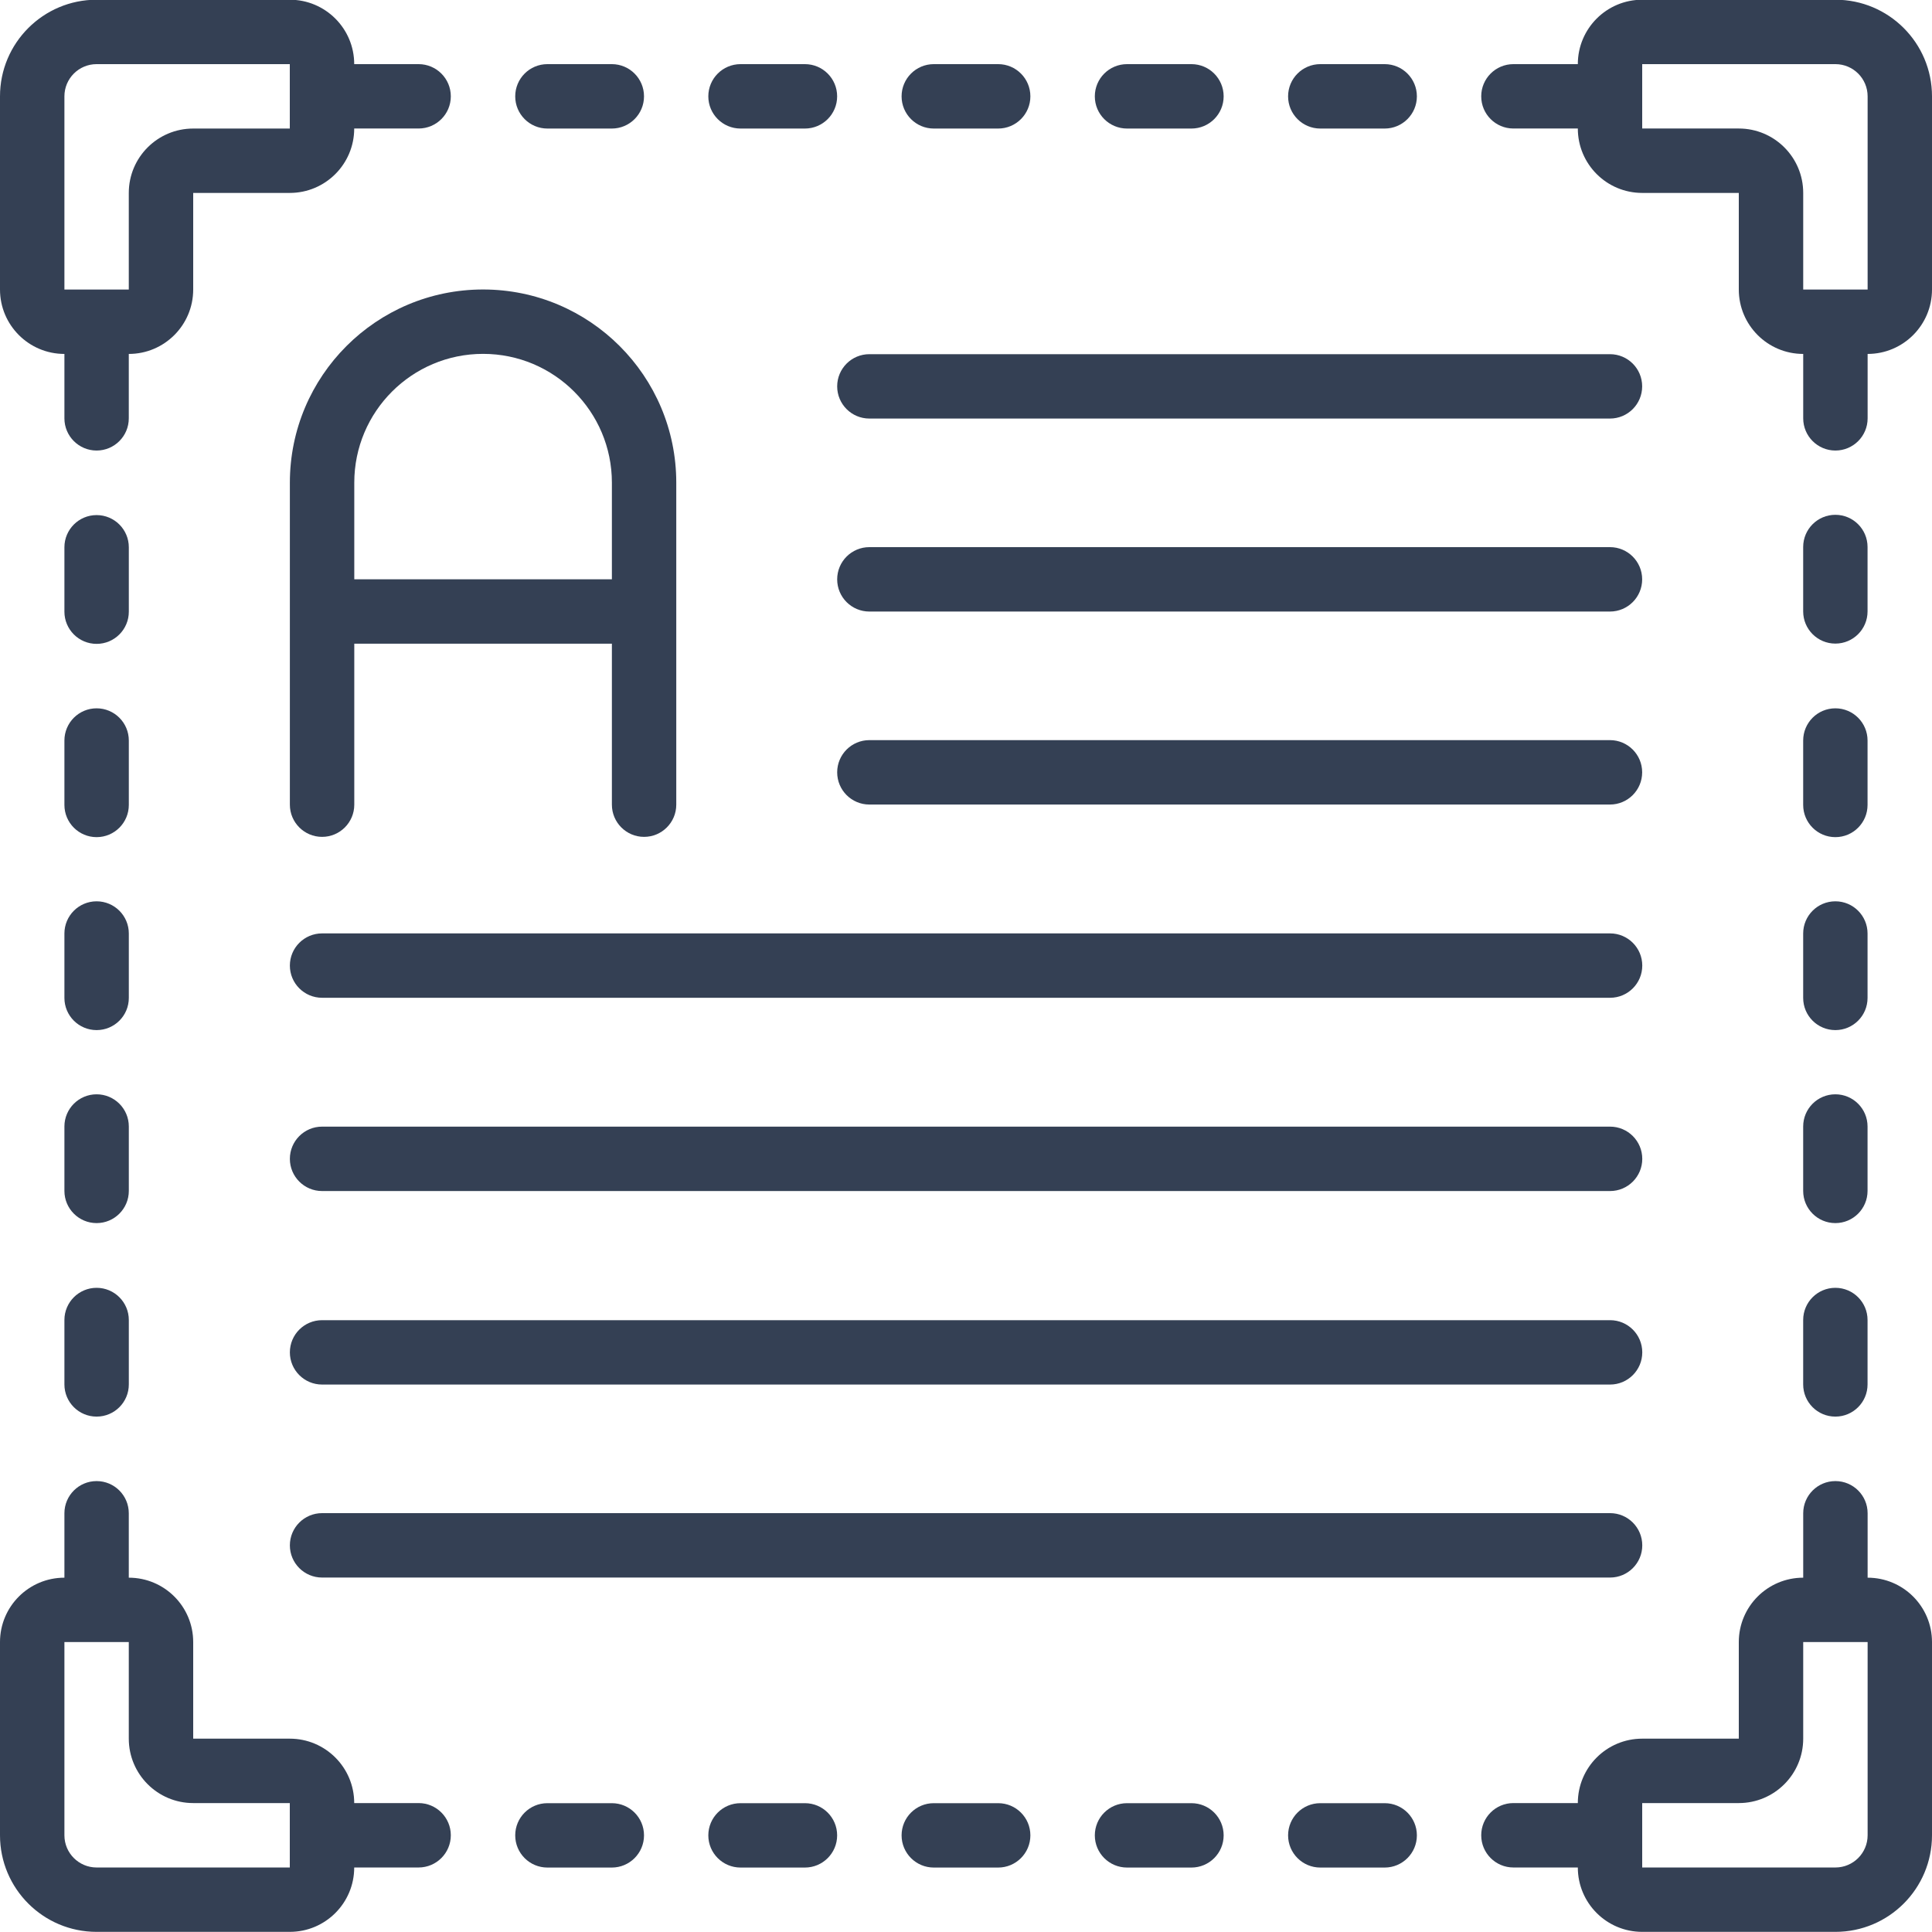 <svg width="56" height="56" viewBox="0 0 56 56" fill="none" xmlns="http://www.w3.org/2000/svg">
<g clip-path="url(#clip0_3807_42370)">
<path d="M1.867 10.259V12.126C1.867 12.641 2.285 13.059 2.8 13.059C3.315 13.059 3.733 12.641 3.733 12.126V10.259C4.764 10.259 5.6 9.423 5.6 8.392V5.592H8.4C9.431 5.592 10.267 4.756 10.267 3.725H12.133C12.649 3.725 13.067 3.308 13.067 2.792C13.067 2.277 12.649 1.859 12.133 1.859H10.267C10.267 0.828 9.431 -0.008 8.4 -0.008H2.8C1.254 -0.008 0 1.246 0 2.792V8.392C0 9.423 0.836 10.259 1.867 10.259ZM1.867 2.792C1.867 2.277 2.285 1.859 2.8 1.859H8.4V3.726H5.6C4.569 3.726 3.733 4.561 3.733 5.592V8.392H1.867V2.792Z" fill="#344054"/>
<path fill-rule="evenodd" clip-rule="evenodd" d="M3.734 27.058C3.734 26.543 3.316 26.125 2.8 26.125C2.285 26.125 1.867 26.543 1.867 27.058V28.925C1.867 29.441 2.285 29.858 2.8 29.858C3.316 29.858 3.734 29.441 3.734 28.925V27.058Z" fill="#344054"/>
<path fill-rule="evenodd" clip-rule="evenodd" d="M3.734 21.465C3.734 20.949 3.316 20.531 2.8 20.531C2.285 20.531 1.867 20.949 1.867 21.465V23.331C1.867 23.847 2.285 24.265 2.8 24.265C3.316 24.265 3.734 23.847 3.734 23.331V21.465Z" fill="#344054"/>
<path fill-rule="evenodd" clip-rule="evenodd" d="M3.734 15.863C3.734 15.348 3.316 14.93 2.8 14.93C2.285 14.93 1.867 15.348 1.867 15.863V17.73C1.867 18.245 2.285 18.663 2.8 18.663C3.316 18.663 3.734 18.245 3.734 17.73V15.863Z" fill="#344054"/>
<path fill-rule="evenodd" clip-rule="evenodd" d="M3.734 32.652C3.734 32.137 3.316 31.719 2.8 31.719C2.285 31.719 1.867 32.137 1.867 32.652V34.519C1.867 35.034 2.285 35.452 2.8 35.452C3.316 35.452 3.734 35.034 3.734 34.519V32.652Z" fill="#344054"/>
<path fill-rule="evenodd" clip-rule="evenodd" d="M2.8 37.328C2.285 37.328 1.867 37.746 1.867 38.261V40.128C1.867 40.644 2.285 41.061 2.8 41.061C3.316 41.061 3.734 40.644 3.734 40.128V38.261C3.734 37.746 3.316 37.328 2.8 37.328Z" fill="#344054"/>
<path d="M2.8 55.996H8.4C9.431 55.996 10.267 55.161 10.267 54.13H12.133C12.649 54.13 13.067 53.712 13.067 53.196C13.067 52.681 12.649 52.263 12.133 52.263H10.267C10.267 51.232 9.431 50.396 8.4 50.396H5.6V47.596C5.6 46.565 4.764 45.73 3.733 45.73V43.863C3.733 43.347 3.315 42.93 2.8 42.93C2.285 42.93 1.867 43.347 1.867 43.863V45.73C0.836 45.73 0 46.565 0 47.596V53.196C0 54.743 1.254 55.996 2.8 55.996ZM1.867 47.596H3.733V50.396C3.733 51.427 4.569 52.263 5.6 52.263H8.4V54.13H2.8C2.285 54.13 1.867 53.712 1.867 53.197V47.596Z" fill="#344054"/>
<path fill-rule="evenodd" clip-rule="evenodd" d="M28.933 54.132C29.448 54.132 29.866 53.714 29.866 53.199C29.866 52.683 29.448 52.266 28.933 52.266H27.066C26.551 52.266 26.133 52.683 26.133 53.199C26.133 53.714 26.551 54.132 27.066 54.132H28.933Z" fill="#344054"/>
<path fill-rule="evenodd" clip-rule="evenodd" d="M23.331 54.132C23.847 54.132 24.265 53.714 24.265 53.199C24.265 52.683 23.847 52.266 23.331 52.266H21.465C20.949 52.266 20.531 52.683 20.531 53.199C20.531 53.714 20.949 54.132 21.465 54.132H23.331Z" fill="#344054"/>
<path fill-rule="evenodd" clip-rule="evenodd" d="M17.734 54.132C18.249 54.132 18.667 53.714 18.667 53.199C18.667 52.683 18.249 52.266 17.734 52.266H15.867C15.351 52.266 14.934 52.683 14.934 53.199C14.934 53.714 15.351 54.132 15.867 54.132H17.734Z" fill="#344054"/>
<path d="M54.134 45.73V43.863C54.134 43.347 53.716 42.93 53.2 42.93C52.685 42.93 52.267 43.347 52.267 43.863V45.73C51.236 45.73 50.4 46.565 50.4 47.596V50.396H47.6C46.569 50.396 45.734 51.232 45.734 52.263H43.867C43.351 52.263 42.934 52.681 42.934 53.196C42.934 53.712 43.351 54.13 43.867 54.13H45.734C45.734 55.161 46.569 55.996 47.6 55.996H53.2C54.747 55.996 56 54.743 56 53.196V47.596C56 46.565 55.165 45.73 54.134 45.73ZM54.134 53.196C54.134 53.712 53.716 54.13 53.2 54.13H47.6V52.263H50.4C51.431 52.263 52.267 51.427 52.267 50.396V47.596H54.134V53.196H54.134Z" fill="#344054"/>
<path fill-rule="evenodd" clip-rule="evenodd" d="M52.266 28.925C52.266 29.441 52.683 29.858 53.199 29.858C53.714 29.858 54.132 29.441 54.132 28.925V27.058C54.132 26.543 53.714 26.125 53.199 26.125C52.683 26.125 52.266 26.543 52.266 27.058V28.925Z" fill="#344054"/>
<path fill-rule="evenodd" clip-rule="evenodd" d="M52.266 34.519C52.266 35.034 52.683 35.452 53.199 35.452C53.714 35.452 54.132 35.034 54.132 34.519V32.652C54.132 32.137 53.714 31.719 53.199 31.719C52.683 31.719 52.266 32.137 52.266 32.652V34.519Z" fill="#344054"/>
<path fill-rule="evenodd" clip-rule="evenodd" d="M52.266 40.128C52.266 40.644 52.683 41.061 53.199 41.061C53.714 41.061 54.132 40.644 54.132 40.128V38.261C54.132 37.746 53.714 37.328 53.199 37.328C52.683 37.328 52.266 37.746 52.266 38.261V40.128Z" fill="#344054"/>
<path d="M53.2 -0.008H47.6C46.569 -0.008 45.734 0.828 45.734 1.859H43.867C43.351 1.859 42.934 2.277 42.934 2.792C42.934 3.308 43.351 3.725 43.867 3.725H45.734C45.734 4.756 46.569 5.592 47.6 5.592H50.4V8.392C50.4 9.423 51.236 10.259 52.267 10.259V12.126C52.267 12.641 52.685 13.059 53.2 13.059C53.716 13.059 54.134 12.641 54.134 12.126V10.259C55.165 10.259 56 9.423 56 8.392V2.792C56 1.246 54.747 -0.008 53.2 -0.008V-0.008ZM52.267 8.392V5.592C52.267 4.561 51.431 3.725 50.4 3.725H47.6V1.859H53.2C53.716 1.859 54.134 2.277 54.134 2.792V8.392H52.267Z" fill="#344054"/>
<path fill-rule="evenodd" clip-rule="evenodd" d="M27.066 3.726H28.933C29.448 3.726 29.866 3.308 29.866 2.793C29.866 2.277 29.448 1.859 28.933 1.859H27.066C26.551 1.859 26.133 2.277 26.133 2.793C26.133 3.308 26.551 3.726 27.066 3.726Z" fill="#344054"/>
<path fill-rule="evenodd" clip-rule="evenodd" d="M32.668 3.726H34.534C35.05 3.726 35.468 3.308 35.468 2.793C35.468 2.277 35.05 1.859 34.534 1.859H32.668C32.152 1.859 31.734 2.277 31.734 2.793C31.734 3.308 32.152 3.726 32.668 3.726Z" fill="#344054"/>
<path fill-rule="evenodd" clip-rule="evenodd" d="M38.269 3.726H40.136C40.651 3.726 41.069 3.308 41.069 2.793C41.069 2.277 40.651 1.859 40.136 1.859H38.269C37.754 1.859 37.336 2.277 37.336 2.793C37.336 3.308 37.754 3.726 38.269 3.726Z" fill="#344054"/>
<path fill-rule="evenodd" clip-rule="evenodd" d="M21.465 3.726H23.331C23.847 3.726 24.265 3.308 24.265 2.793C24.265 2.277 23.847 1.859 23.331 1.859H21.465C20.949 1.859 20.531 2.277 20.531 2.793C20.531 3.308 20.949 3.726 21.465 3.726Z" fill="#344054"/>
<path fill-rule="evenodd" clip-rule="evenodd" d="M15.867 3.726H17.734C18.249 3.726 18.667 3.308 18.667 2.793C18.667 2.277 18.249 1.859 17.734 1.859H15.867C15.351 1.859 14.934 2.277 14.934 2.793C14.934 3.308 15.351 3.726 15.867 3.726Z" fill="#344054"/>
<path fill-rule="evenodd" clip-rule="evenodd" d="M52.266 23.331C52.266 23.847 52.683 24.265 53.199 24.265C53.714 24.265 54.132 23.847 54.132 23.331V21.465C54.132 20.949 53.714 20.531 53.199 20.531C52.683 20.531 52.266 20.949 52.266 21.465V23.331Z" fill="#344054"/>
<path fill-rule="evenodd" clip-rule="evenodd" d="M53.199 18.655C53.714 18.655 54.132 18.237 54.132 17.722V15.855C54.132 15.34 53.714 14.922 53.199 14.922C52.683 14.922 52.266 15.34 52.266 15.855V17.722C52.266 18.237 52.683 18.655 53.199 18.655Z" fill="#344054"/>
<path fill-rule="evenodd" clip-rule="evenodd" d="M34.534 54.132C35.05 54.132 35.468 53.714 35.468 53.199C35.468 52.683 35.05 52.266 34.534 52.266H32.668C32.152 52.266 31.734 52.683 31.734 53.199C31.734 53.714 32.152 54.132 32.668 54.132H34.534Z" fill="#344054"/>
<path fill-rule="evenodd" clip-rule="evenodd" d="M40.136 54.132C40.651 54.132 41.069 53.714 41.069 53.199C41.069 52.683 40.651 52.266 40.136 52.266H38.269C37.754 52.266 37.336 52.683 37.336 53.199C37.336 53.714 37.754 54.132 38.269 54.132H40.136Z" fill="#344054"/>
<path d="M8.402 13.991V23.324C8.402 23.839 8.82 24.257 9.336 24.257C9.851 24.257 10.269 23.839 10.269 23.324V18.657H17.736V23.324C17.736 23.839 18.154 24.257 18.669 24.257C19.184 24.257 19.602 23.839 19.602 23.324V13.991C19.602 10.898 17.095 8.391 14.002 8.391C10.909 8.391 8.402 10.898 8.402 13.991ZM14.002 10.257C16.064 10.257 17.736 11.929 17.736 13.991V16.791H10.269V13.991C10.269 11.929 11.941 10.257 14.002 10.257Z" fill="#344054"/>
<path fill-rule="evenodd" clip-rule="evenodd" d="M25.199 12.132H46.666C47.181 12.132 47.599 11.714 47.599 11.199C47.599 10.683 47.181 10.266 46.666 10.266H25.199C24.683 10.266 24.266 10.684 24.266 11.199C24.266 11.714 24.683 12.132 25.199 12.132Z" fill="#344054"/>
<path fill-rule="evenodd" clip-rule="evenodd" d="M46.666 15.859H25.199C24.683 15.859 24.266 16.277 24.266 16.793C24.266 17.308 24.683 17.726 25.199 17.726H46.666C47.181 17.726 47.599 17.308 47.599 16.793C47.599 16.277 47.181 15.859 46.666 15.859Z" fill="#344054"/>
<path fill-rule="evenodd" clip-rule="evenodd" d="M46.666 21.453H25.199C24.683 21.453 24.266 21.871 24.266 22.386C24.266 22.902 24.683 23.32 25.199 23.32H46.666C47.181 23.32 47.599 22.902 47.599 22.386C47.599 21.871 47.181 21.453 46.666 21.453Z" fill="#344054"/>
<path fill-rule="evenodd" clip-rule="evenodd" d="M46.669 27.055H9.336C8.82 27.055 8.402 27.473 8.402 27.988C8.402 28.503 8.82 28.921 9.336 28.921H46.669C47.184 28.921 47.602 28.503 47.602 27.988C47.602 27.473 47.184 27.055 46.669 27.055Z" fill="#344054"/>
<path fill-rule="evenodd" clip-rule="evenodd" d="M46.669 32.656H9.336C8.82 32.656 8.402 33.074 8.402 33.59C8.402 34.105 8.82 34.523 9.336 34.523H46.669C47.184 34.523 47.602 34.105 47.602 33.59C47.602 33.074 47.184 32.656 46.669 32.656Z" fill="#344054"/>
<path fill-rule="evenodd" clip-rule="evenodd" d="M46.669 38.266H9.336C8.82 38.266 8.402 38.683 8.402 39.199C8.402 39.714 8.82 40.132 9.336 40.132H46.669C47.184 40.132 47.602 39.714 47.602 39.199C47.602 38.683 47.184 38.266 46.669 38.266Z" fill="#344054"/>
<path fill-rule="evenodd" clip-rule="evenodd" d="M47.602 44.793C47.602 44.277 47.184 43.859 46.669 43.859H9.336C8.82 43.859 8.402 44.277 8.402 44.793C8.402 45.308 8.82 45.726 9.336 45.726H46.669C47.184 45.726 47.602 45.308 47.602 44.793Z" fill="#344054"/>
</g>
<defs>
<clipPath id="clip0_3807_42370">
<rect width="56" height="56" fill="white"/>
</clipPath>
</defs>
</svg>
